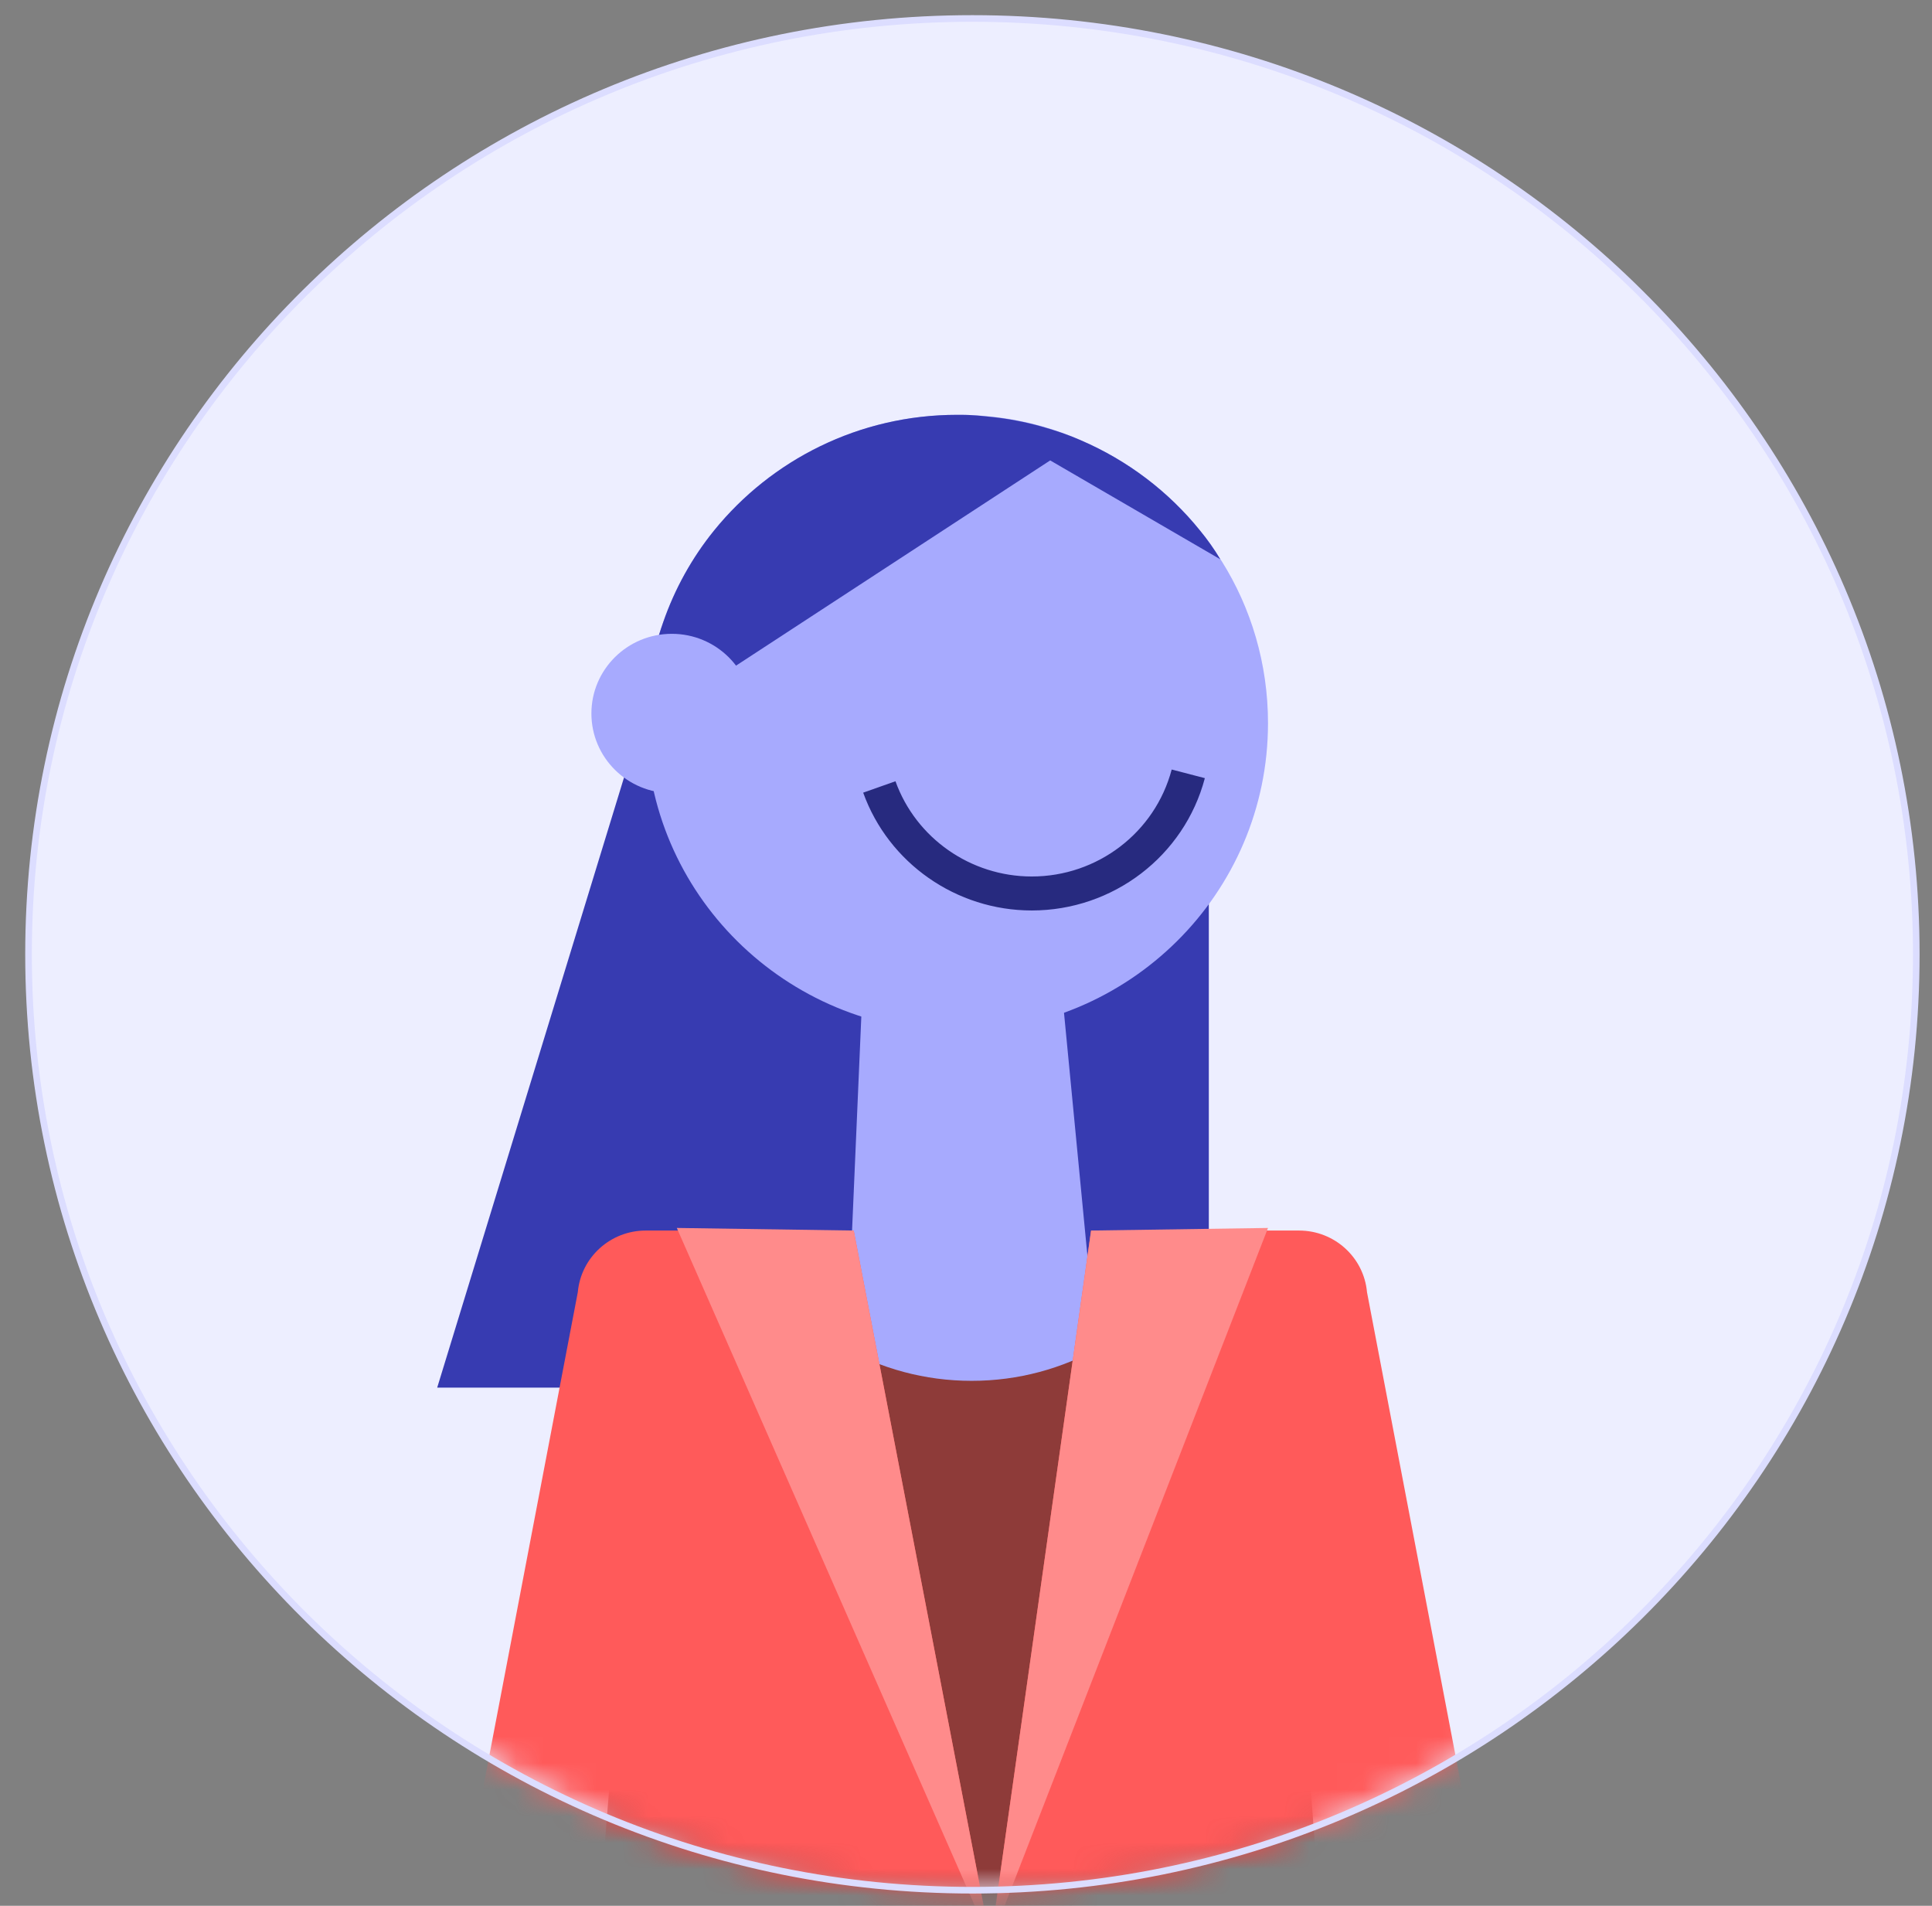 <?xml version="1.0" encoding="utf-8"?>
<svg xmlns="http://www.w3.org/2000/svg" xmlns:xlink="http://www.w3.org/1999/xlink" width="73px" height="72px" viewBox="0 0 73 72" version="1.1">
    
    <rect x="0" y="0" width="73" height="72" fill="#808080" stroke="none"/>
    
    <title>Group 63</title>
    <desc>Created with Sketch.</desc>
    <defs>
        <path d="M0.078,35.94 C0.078,55.466 16.045,71.296 35.742,71.296 L35.742,71.296 C55.438,71.296 71.406,55.466 71.406,35.94 L71.406,35.94 C71.406,16.413 55.438,0.583 35.742,0.583 L35.742,0.583 C16.045,0.583 0.078,16.413 0.078,35.94 L0.078,35.94 Z" id="path-1"/>
        <path d="M0.078,35.94 C0.078,55.466 16.045,71.296 35.742,71.296 L35.742,71.296 C55.438,71.296 71.406,55.466 71.406,35.94 L71.406,35.94 C71.406,16.413 55.438,0.583 35.742,0.583 L35.742,0.583 C16.045,0.583 0.078,16.413 0.078,35.94" id="path-3"/>
        <path d="M0.078,35.94 C0.078,55.466 16.045,71.296 35.742,71.296 L35.742,71.296 C55.438,71.296 71.406,55.466 71.406,35.94 L71.406,35.94 C71.406,16.413 55.438,0.583 35.742,0.583 L35.742,0.583 C16.045,0.583 0.078,16.413 0.078,35.94 L0.078,35.94 Z" id="path-5"/>
        <path d="M0.078,35.94 C0.078,55.466 16.045,71.296 35.742,71.296 L35.742,71.296 C55.438,71.296 71.406,55.466 71.406,35.94 L71.406,35.94 C71.406,16.413 55.438,0.583 35.742,0.583 L35.742,0.583 C16.045,0.583 0.078,16.413 0.078,35.94" id="path-7"/>
        <path d="M0.078,35.94 C0.078,55.466 16.045,71.296 35.742,71.296 L35.742,71.296 C55.438,71.296 71.406,55.466 71.406,35.94 L71.406,35.94 C71.406,16.413 55.438,0.583 35.742,0.583 L35.742,0.583 C16.045,0.583 0.078,16.413 0.078,35.94 L0.078,35.94 Z" id="path-9"/>
        <path d="M0.078,35.94 C0.078,55.466 16.045,71.296 35.742,71.296 L35.742,71.296 C55.438,71.296 71.406,55.466 71.406,35.94 L71.406,35.94 C71.406,16.413 55.438,0.583 35.742,0.583 L35.742,0.583 C16.045,0.583 0.078,16.413 0.078,35.94 L0.078,35.94 Z" id="path-11"/>
        <path d="M0.078,35.94 C0.078,55.466 16.045,71.296 35.742,71.296 L35.742,71.296 C55.438,71.296 71.406,55.466 71.406,35.94 L71.406,35.94 C71.406,16.413 55.438,0.583 35.742,0.583 L35.742,0.583 C16.045,0.583 0.078,16.413 0.078,35.94" id="path-13"/>
        <path d="M0.078,35.94 C0.078,55.466 16.045,71.296 35.742,71.296 L35.742,71.296 C55.438,71.296 71.406,55.466 71.406,35.94 L71.406,35.94 C71.406,16.413 55.438,0.583 35.742,0.583 L35.742,0.583 C16.045,0.583 0.078,16.413 0.078,35.94" id="path-15"/>
        <path d="M0.078,35.94 C0.078,55.466 16.045,71.296 35.742,71.296 L35.742,71.296 C55.438,71.296 71.406,55.466 71.406,35.94 L71.406,35.94 C71.406,16.413 55.438,0.583 35.742,0.583 L35.742,0.583 C16.045,0.583 0.078,16.413 0.078,35.94" id="path-17"/>
        <path d="M0.078,35.94 C0.078,55.466 16.045,71.296 35.742,71.296 L35.742,71.296 C55.438,71.296 71.406,55.466 71.406,35.94 L71.406,35.94 C71.406,16.413 55.438,0.583 35.742,0.583 L35.742,0.583 C16.045,0.583 0.078,16.413 0.078,35.94" id="path-19"/>
        <path d="M0.078,35.94 C0.078,55.466 16.045,71.296 35.742,71.296 L35.742,71.296 C55.438,71.296 71.406,55.466 71.406,35.94 L71.406,35.94 C71.406,16.413 55.438,0.583 35.742,0.583 L35.742,0.583 C16.045,0.583 0.078,16.413 0.078,35.94" id="path-21"/>
        <path d="M0.078,35.94 C0.078,55.466 16.045,71.296 35.742,71.296 L35.742,71.296 C55.438,71.296 71.406,55.466 71.406,35.94 L71.406,35.94 C71.406,16.413 55.438,0.583 35.742,0.583 L35.742,0.583 C16.045,0.583 0.078,16.413 0.078,35.94" id="path-23"/>
        <path d="M0.078,35.94 C0.078,55.466 16.045,71.296 35.742,71.296 L35.742,71.296 C55.438,71.296 71.406,55.466 71.406,35.94 L71.406,35.94 C71.406,16.413 55.438,0.583 35.742,0.583 L35.742,0.583 C16.045,0.583 0.078,16.413 0.078,35.94" id="path-25"/>
        <path d="M0.078,35.94 C0.078,55.466 16.045,71.296 35.742,71.296 L35.742,71.296 C55.438,71.296 71.406,55.466 71.406,35.94 L71.406,35.94 C71.406,16.413 55.438,0.583 35.742,0.583 L35.742,0.583 C16.045,0.583 0.078,16.413 0.078,35.94" id="path-27"/>
        <path d="M0.078,35.94 C0.078,55.466 16.045,71.296 35.742,71.296 L35.742,71.296 C55.438,71.296 71.406,55.466 71.406,35.94 L71.406,35.94 C71.406,16.413 55.438,0.583 35.742,0.583 L35.742,0.583 C16.045,0.583 0.078,16.413 0.078,35.94 L0.078,35.94 Z" id="path-29"/>
        <path d="M0.078,35.94 C0.078,55.466 16.045,71.296 35.742,71.296 L35.742,71.296 C55.438,71.296 71.406,55.466 71.406,35.94 L71.406,35.94 C71.406,16.413 55.438,0.583 35.742,0.583 L35.742,0.583 C16.045,0.583 0.078,16.413 0.078,35.94 L0.078,35.94 Z" id="path-31"/>
        <path d="M0.078,35.94 C0.078,55.466 16.045,71.296 35.742,71.296 L35.742,71.296 C55.438,71.296 71.406,55.466 71.406,35.94 L71.406,35.94 C71.406,16.413 55.438,0.583 35.742,0.583 L35.742,0.583 C16.045,0.583 0.078,16.413 0.078,35.94 L0.078,35.94 Z" id="path-33"/>
        <path d="M0.078,35.94 C0.078,55.466 16.045,71.296 35.742,71.296 L35.742,71.296 C55.438,71.296 71.406,55.466 71.406,35.94 L71.406,35.94 C71.406,16.413 55.438,0.583 35.742,0.583 L35.742,0.583 C16.045,0.583 0.078,16.413 0.078,35.94 L0.078,35.94 Z" id="path-35"/>
        <path d="M0.078,35.94 C0.078,55.466 16.045,71.296 35.742,71.296 L35.742,71.296 C55.438,71.296 71.406,55.466 71.406,35.94 L71.406,35.94 C71.406,16.413 55.438,0.583 35.742,0.583 L35.742,0.583 C16.045,0.583 0.078,16.413 0.078,35.94" id="path-37"/>
    </defs>
    <g id="Page-1" stroke="none" stroke-width="1" fill="none" fill-rule="evenodd">
        <g id="Google-Cloud-Desktop" transform="translate(-1259, -3397)">
            <g id="Group-40" transform="translate(0, 2962)">
                <g id="Group-37" transform="translate(440, 100)">
                    <g id="Group-34" transform="translate(792, 304)">
                        <g id="Group-63" transform="translate(28, 31)">
                            <path d="M71.406,36.055 C71.406,55.581 55.438,71.411 35.742,71.411 C16.045,71.411 0.078,55.581 0.078,36.055 C0.078,16.528 16.045,0.698 35.742,0.698 C55.438,0.698 71.406,16.528 71.406,36.055" id="Fill-1" fill="#EDEEFF"/>
                            <g id="Group-60" transform="translate(0, 0.115)">
                                <g id="Group-5">
                                    <mask id="mask-2" fill="white">
                                        <use xlink:href="#path-1"/>
                                    </mask>
                                    <g id="Clip-4"/>
                                    <polygon id="Fill-3" fill="#373BB1" mask="url(#mask-2)" points="24.318 23.578 15.519 52.309 44.675 52.309 44.675 20.762"/>
                                </g>
                                <g id="Group-8">
                                    <mask id="mask-4" fill="white">
                                        <use xlink:href="#path-3"/>
                                    </mask>
                                    <g id="Clip-7"/>
                                    <path d="M23.413,27.205 C23.413,33.642 28.685,38.853 35.162,38.853 C41.655,38.853 46.911,33.642 46.911,27.205 C46.911,24.956 46.27,22.847 45.158,21.079 C45.143,21.063 45.128,21.032 45.112,21.016 C44.877,20.629 44.627,20.273 44.345,19.931 C43.156,18.458 41.608,17.279 39.839,16.518 C38.573,15.96 37.196,15.634 35.756,15.572 C35.554,15.557 35.365,15.557 35.162,15.557 C31.454,15.557 28.137,17.264 25.978,19.931 C25.149,20.955 24.493,22.134 24.053,23.405 C23.945,23.715 23.851,24.026 23.757,24.351 C23.537,25.266 23.413,26.228 23.413,27.205" id="Fill-6" fill="#A7AAFE" mask="url(#mask-4)"/>
                                </g>
                                <g id="Group-11">
                                    <mask id="mask-6" fill="white">
                                        <use xlink:href="#path-5"/>
                                    </mask>
                                    <g id="Clip-10"/>
                                    <path d="M45.112,21.017 C44.877,20.629 44.627,20.273 44.345,19.931 C43.157,18.458 41.608,17.279 39.84,16.519 L39.84,16.518 C39.364,16.309 38.869,16.144 38.366,16.002 C37.725,15.821 37.065,15.696 36.388,15.629 C36.177,15.609 35.969,15.582 35.757,15.573 C35.552,15.557 35.365,15.557 35.161,15.557 C31.454,15.557 28.137,17.264 25.978,19.931 C25.149,20.955 24.492,22.134 24.054,23.405 C23.944,23.716 23.851,24.025 23.757,24.351 L24.054,26.833 L38.681,17.279 L38.681,17.279 L45.112,21.017 Z" id="Fill-9" fill="#373BB1" mask="url(#mask-6)"/>
                                </g>
                                <g id="Group-14">
                                    <mask id="mask-8" fill="white">
                                        <use xlink:href="#path-7"/>
                                    </mask>
                                    <g id="Clip-13"/>
                                    <path d="M21.346,26.84 C21.346,28.503 22.706,29.851 24.384,29.851 C26.06,29.851 27.42,28.503 27.42,26.84 C27.42,25.178 26.06,23.83 24.384,23.83 C22.706,23.83 21.346,25.178 21.346,26.84" id="Fill-12" fill="#A7AAFE" mask="url(#mask-8)"/>
                                </g>
                                <g id="Group-17">
                                    <mask id="mask-10" fill="white">
                                        <use xlink:href="#path-9"/>
                                    </mask>
                                    <g id="Clip-16"/>
                                    <polygon id="Fill-15" fill="#A7AAFE" mask="url(#mask-10)" points="38.967 35.7 40.587 52.502 30.918 52.768 31.657 35.7"/>
                                </g>
                                <g id="Group-20">
                                    <mask id="mask-12" fill="white">
                                        <use xlink:href="#path-11"/>
                                    </mask>
                                    <g id="Clip-19"/>
                                    <path d="M23.65,47.388 L19.081,103.638 L51.261,103.638 L47.005,47.388 L44.091,47.388 C42.368,50.187 39.261,52.052 35.713,52.052 C32.165,52.052 29.058,50.187 27.335,47.388 L23.65,47.388 Z" id="Fill-18" fill="#8E3B39" mask="url(#mask-12)"/>
                                </g>
                                <g id="Group-23">
                                    <mask id="mask-14" fill="white">
                                        <use xlink:href="#path-13"/>
                                    </mask>
                                    <g id="Clip-22"/>
                                    <path d="M45.613,55.068 C45.688,55.068 45.763,55.056 45.832,55.031 C45.901,55 45.957,54.957 46.014,54.907 C46.12,54.802 46.183,54.659 46.183,54.51 C46.183,54.435 46.164,54.361 46.139,54.293 C46.107,54.224 46.069,54.162 46.014,54.113 C45.801,53.902 45.425,53.902 45.212,54.113 C45.162,54.162 45.118,54.224 45.087,54.293 C45.062,54.361 45.049,54.435 45.049,54.51 C45.049,54.659 45.105,54.802 45.212,54.907 C45.269,54.957 45.331,55 45.393,55.031 C45.463,55.056 45.538,55.068 45.613,55.068" id="Fill-21" fill="#C9CBFE" mask="url(#mask-14)"/>
                                </g>
                                <g id="Group-26">
                                    <mask id="mask-16" fill="white">
                                        <use xlink:href="#path-15"/>
                                    </mask>
                                    <g id="Clip-25"/>
                                    <path d="M25.29,55.068 C25.365,55.068 25.44,55.056 25.503,55.031 C25.572,55 25.635,54.957 25.691,54.907 C25.741,54.851 25.785,54.795 25.816,54.727 C25.841,54.659 25.853,54.584 25.853,54.51 C25.853,54.361 25.797,54.218 25.691,54.113 C25.534,53.957 25.284,53.908 25.07,53.988 C25.002,54.019 24.939,54.063 24.889,54.113 C24.782,54.218 24.72,54.361 24.72,54.51 C24.72,54.659 24.782,54.802 24.889,54.907 C24.946,54.957 25.002,55 25.07,55.031 C25.14,55.056 25.215,55.068 25.29,55.068" id="Fill-24" fill="#C9CBFE" mask="url(#mask-16)"/>
                                </g>
                                <g id="Group-29">
                                    <mask id="mask-18" fill="white">
                                        <use xlink:href="#path-17"/>
                                    </mask>
                                    <g id="Clip-28"/>
                                    <path d="M47.009,56.502 C47.165,56.502 47.304,56.446 47.41,56.341 C47.516,56.235 47.578,56.093 47.578,55.937 C47.578,55.869 47.567,55.795 47.535,55.726 C47.503,55.658 47.466,55.596 47.41,55.54 C47.36,55.491 47.297,55.447 47.228,55.422 C47.091,55.366 46.934,55.366 46.796,55.422 C46.759,55.435 46.728,55.453 46.696,55.472 C46.664,55.491 46.633,55.515 46.608,55.54 C46.558,55.596 46.514,55.658 46.489,55.726 C46.458,55.795 46.446,55.869 46.446,55.937 C46.446,56.093 46.502,56.235 46.608,56.341 C46.664,56.391 46.728,56.434 46.796,56.459 C46.865,56.49 46.934,56.502 47.009,56.502" id="Fill-27" fill="#C9CBFE" mask="url(#mask-18)"/>
                                </g>
                                <g id="Group-32">
                                    <mask id="mask-20" fill="white">
                                        <use xlink:href="#path-19"/>
                                    </mask>
                                    <g id="Clip-31"/>
                                    <path d="M26.686,56.502 C26.761,56.502 26.836,56.49 26.906,56.459 C26.974,56.434 27.037,56.391 27.087,56.341 C27.194,56.235 27.256,56.093 27.256,55.944 C27.256,55.795 27.194,55.646 27.087,55.54 C27.037,55.491 26.974,55.453 26.906,55.422 C26.699,55.335 26.448,55.385 26.285,55.54 C26.235,55.596 26.191,55.658 26.166,55.726 C26.135,55.795 26.123,55.869 26.123,55.944 C26.123,56.093 26.179,56.235 26.285,56.341 C26.392,56.446 26.536,56.502 26.686,56.502" id="Fill-30" fill="#C9CBFE" mask="url(#mask-20)"/>
                                </g>
                                <g id="Group-35">
                                    <mask id="mask-22" fill="white">
                                        <use xlink:href="#path-21"/>
                                    </mask>
                                    <g id="Clip-34"/>
                                    <path d="M45.613,57.936 C45.688,57.936 45.763,57.917 45.832,57.893 C45.901,57.862 45.957,57.824 46.014,57.769 C46.12,57.663 46.183,57.526 46.183,57.371 C46.183,57.297 46.164,57.229 46.139,57.16 C46.107,57.086 46.069,57.03 46.014,56.974 C45.801,56.763 45.425,56.763 45.212,56.974 C45.162,57.03 45.118,57.086 45.087,57.16 C45.062,57.229 45.049,57.297 45.049,57.371 C45.049,57.52 45.105,57.663 45.212,57.769 C45.269,57.824 45.331,57.862 45.393,57.893 C45.463,57.917 45.538,57.936 45.613,57.936" id="Fill-33" fill="#C9CBFE" mask="url(#mask-22)"/>
                                </g>
                                <g id="Group-38">
                                    <mask id="mask-24" fill="white">
                                        <use xlink:href="#path-23"/>
                                    </mask>
                                    <g id="Clip-37"/>
                                    <path d="M25.29,57.936 C25.365,57.936 25.44,57.917 25.503,57.893 C25.572,57.862 25.635,57.824 25.691,57.769 C25.741,57.719 25.785,57.657 25.816,57.589 C25.841,57.52 25.853,57.446 25.853,57.371 C25.853,57.222 25.797,57.08 25.691,56.974 C25.534,56.819 25.284,56.769 25.07,56.856 C25.002,56.881 24.939,56.924 24.889,56.974 C24.839,57.024 24.796,57.092 24.764,57.154 C24.739,57.229 24.72,57.297 24.72,57.371 C24.72,57.446 24.739,57.52 24.764,57.589 C24.796,57.657 24.833,57.719 24.889,57.769 C24.946,57.824 25.002,57.862 25.07,57.893 C25.14,57.917 25.215,57.936 25.29,57.936" id="Fill-36" fill="#C9CBFE" mask="url(#mask-24)"/>
                                </g>
                                <g id="Group-41">
                                    <mask id="mask-26" fill="white">
                                        <use xlink:href="#path-25"/>
                                    </mask>
                                    <g id="Clip-40"/>
                                    <path d="M47.009,59.364 C47.084,59.364 47.159,59.351 47.228,59.327 C47.297,59.296 47.36,59.252 47.41,59.202 C47.466,59.153 47.503,59.091 47.535,59.022 C47.567,58.954 47.578,58.88 47.578,58.805 C47.578,58.731 47.56,58.656 47.535,58.588 C47.503,58.52 47.466,58.458 47.41,58.408 C47.36,58.358 47.297,58.315 47.228,58.284 C47.091,58.228 46.934,58.228 46.796,58.284 C46.759,58.302 46.728,58.315 46.696,58.34 C46.664,58.358 46.633,58.383 46.608,58.408 C46.583,58.433 46.558,58.464 46.539,58.495 C46.521,58.526 46.502,58.557 46.489,58.588 C46.458,58.656 46.446,58.731 46.446,58.805 C46.446,58.954 46.502,59.097 46.608,59.202 C46.664,59.258 46.728,59.296 46.796,59.327 C46.865,59.351 46.934,59.364 47.009,59.364" id="Fill-39" fill="#C9CBFE" mask="url(#mask-26)"/>
                                </g>
                                <g id="Group-44">
                                    <mask id="mask-28" fill="white">
                                        <use xlink:href="#path-27"/>
                                    </mask>
                                    <g id="Clip-43"/>
                                    <path d="M26.686,59.364 C26.761,59.364 26.836,59.351 26.906,59.327 C26.974,59.296 27.037,59.252 27.087,59.202 C27.143,59.147 27.181,59.091 27.213,59.022 C27.237,58.954 27.256,58.88 27.256,58.805 C27.256,58.656 27.194,58.514 27.087,58.408 C27.037,58.352 26.974,58.315 26.906,58.284 C26.699,58.203 26.448,58.253 26.285,58.408 C26.179,58.514 26.123,58.656 26.123,58.805 C26.123,58.88 26.135,58.954 26.16,59.022 C26.191,59.091 26.235,59.147 26.285,59.202 C26.392,59.308 26.536,59.364 26.686,59.364" id="Fill-42" fill="#C9CBFE" mask="url(#mask-28)"/>
                                </g>
                                <g id="Group-47">
                                    <mask id="mask-30" fill="white">
                                        <use xlink:href="#path-29"/>
                                    </mask>
                                    <g id="Clip-46"/>
                                    <path d="M28.447,129.724 L66.126,129.724 L50.652,48.704 C50.534,47.385 49.42,46.374 48.084,46.374 L40.226,46.374 L28.447,129.724 Z" id="Fill-45" fill="#FF5A5A" mask="url(#mask-30)"/>
                                </g>
                                <g id="Group-50">
                                    <mask id="mask-32" fill="white">
                                        <use xlink:href="#path-31"/>
                                    </mask>
                                    <g id="Clip-49"/>
                                    <path d="M47.303,129.724 L5.359,129.724 L20.832,48.704 C20.951,47.385 22.065,46.374 23.399,46.374 L31.257,46.374 L47.303,129.724 Z" id="Fill-48" fill="#FF5A5A" mask="url(#mask-32)"/>
                                </g>
                                <g id="Group-53">
                                    <mask id="mask-34" fill="white">
                                        <use xlink:href="#path-33"/>
                                    </mask>
                                    <g id="Clip-52"/>
                                    <polygon id="Fill-51" fill="#FF8B8B" mask="url(#mask-34)" points="46.911 46.276 36.43 73.24 40.226 46.374"/>
                                </g>
                                <g id="Group-56">
                                    <mask id="mask-36" fill="white">
                                        <use xlink:href="#path-35"/>
                                    </mask>
                                    <g id="Clip-55"/>
                                    <polygon id="Fill-54" fill="#FF8B8B" mask="url(#mask-36)" points="24.573 46.276 36.429 73.24 31.258 46.374"/>
                                </g>
                                <g id="Group-59">
                                    <mask id="mask-38" fill="white">
                                        <use xlink:href="#path-37"/>
                                    </mask>
                                    <g id="Clip-58"/>
                                    <path d="M37.984,34.282 C41.057,34.282 43.747,32.227 44.525,29.283 L43.272,28.957 C42.642,31.337 40.469,32.998 37.984,32.998 C35.678,32.998 33.609,31.552 32.835,29.4 L31.615,29.831 C32.572,32.494 35.132,34.282 37.984,34.282" id="Fill-57" fill="#272A7F" mask="url(#mask-38)"/>
                                </g>
                            </g>
                            <path d="M71.406,36.055 C71.406,55.581 55.438,71.411 35.742,71.411 C16.045,71.411 0.078,55.581 0.078,36.055 C0.078,16.528 16.045,0.698 35.742,0.698 C55.438,0.698 71.406,16.528 71.406,36.055 Z" id="Stroke-61" stroke="#DCDDFF" stroke-width="0.25"/>
                        </g>
                    </g>
                </g>
            </g>
        </g>
    </g>
</svg>